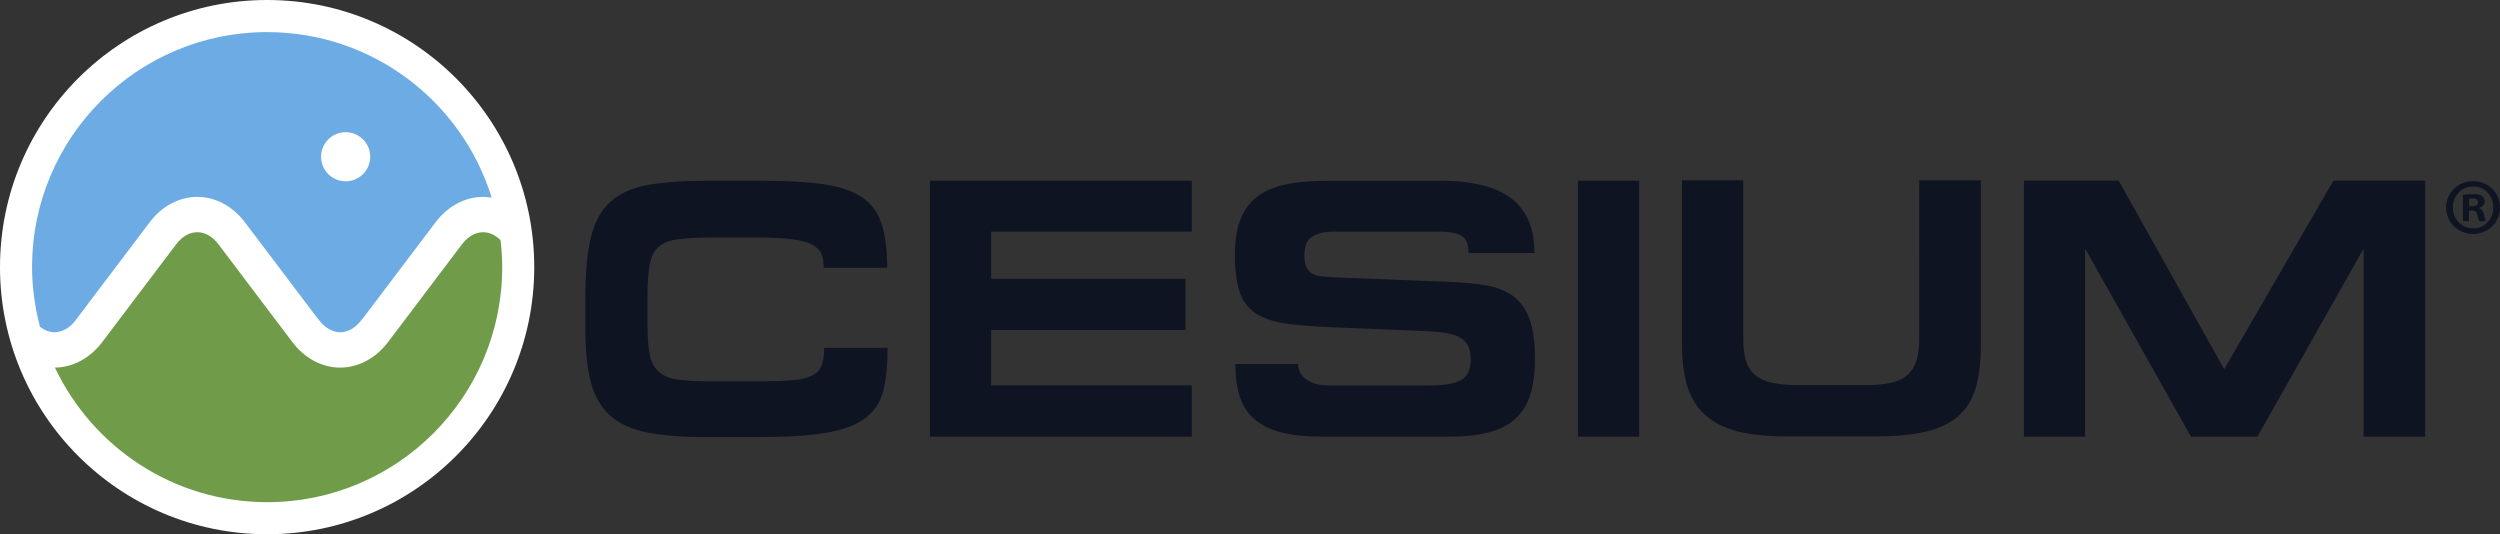 <?xml version="1.0" encoding="utf-8"?>
<!-- Generator: Adobe Illustrator 23.0.3, SVG Export Plug-In . SVG Version: 6.00 Build 0)  -->
<svg version="1.1" id="Layer_1" xmlns="http://www.w3.org/2000/svg" xmlns:xlink="http://www.w3.org/1999/xlink" x="0px" y="0px"
	 viewBox="0 0 569.87 121.78" style="enable-background:new 0 0 569.87 121.78;" xml:space="preserve">
<rect x="0" y="0" width="569.87" height="121.78" fill="#333333" stroke="none"/>
<style type="text/css">
	.st0{fill:#0E1422;}
	.st1{fill:#FFFFFF;}
	.st2{fill:#709C49;}
	.st3{fill:#6DABE4;}
</style>
<g>
	<path class="st0" d="M147.35,98.54c-3.51-0.73-6.28-2.01-8.33-3.86c-2.05-1.85-3.48-4.36-4.32-7.52
		c-0.85-3.17-1.27-7.17-1.27-11.99v-7.4c0-5.72,0.43-10.32,1.3-13.79c0.87-3.48,2.35-6.15,4.46-8.03c2.11-1.88,4.93-3.14,8.49-3.79
		c3.56-0.64,8.06-0.96,13.5-0.96h12.45c5.71,0,10.43,0.26,14.13,0.8c3.7,0.53,6.61,1.54,8.75,2.99c2.13,1.46,3.62,3.47,4.46,6.05
		c0.84,2.58,1.26,5.92,1.26,10.01h-14.46c0-1.12-0.15-2.12-0.47-2.99c-0.3-0.87-0.97-1.6-1.97-2.19c-1.01-0.59-2.49-1.02-4.45-1.3
		c-1.96-0.28-4.6-0.42-7.9-0.42h-10.76c-3.14,0-5.68,0.12-7.61,0.38c-1.94,0.25-3.42,0.83-4.45,1.72c-1.04,0.9-1.73,2.24-2.06,4.03
		c-0.34,1.8-0.51,4.24-0.51,7.32v6.38c0,2.86,0.17,5.13,0.51,6.81c0.33,1.68,1.01,2.99,2.02,3.9c1.01,0.93,2.43,1.53,4.28,1.81
		c1.85,0.28,4.29,0.42,7.32,0.42h11.44c3.08,0,5.59-0.09,7.52-0.25c1.93-0.17,3.43-0.53,4.5-1.09c1.07-0.56,1.79-1.35,2.14-2.35
		c0.37-1.01,0.55-2.33,0.55-3.95h14.46c0,3.87-0.32,7.11-0.97,9.71c-0.64,2.6-1.99,4.7-4.04,6.26c-2.04,1.57-4.97,2.69-8.78,3.36
		c-3.81,0.67-8.83,1.01-15.05,1.01h-12.78C155.29,99.63,150.85,99.27,147.35,98.54"/>
	<path class="st0" d="M271.67,41.19v11.6h-45.74v10.76h44.31v11.69h-44.31v12.61h45.74v11.69h-59.7V41.19H271.67z M271.67,41.19"/>
	<path class="st0" d="M328.17,41.19c7.35,0,12.79,1.34,16.31,4.03c3.53,2.69,5.3,6.84,5.3,12.45h-15.05c0-0.9-0.1-1.66-0.29-2.27
		c-0.2-0.62-0.56-1.12-1.09-1.51c-0.53-0.39-1.27-0.68-2.19-0.84c-0.92-0.17-2.12-0.26-3.57-0.26h-23.46
		c-1.96,0-3.59,0.35-4.87,1.05c-1.3,0.7-1.93,2.17-1.93,4.41c0,1.18,0.16,2.09,0.5,2.74c0.34,0.65,0.8,1.12,1.38,1.43
		c0.59,0.31,1.31,0.51,2.15,0.59c0.84,0.08,1.76,0.15,2.78,0.21l25.82,1.01c3.31,0.11,6.21,0.38,8.7,0.8
		c2.49,0.42,4.57,1.23,6.22,2.44c1.65,1.21,2.91,2.93,3.74,5.17c0.84,2.24,1.27,5.29,1.27,9.17c0,3.14-0.33,5.81-1.01,8.02
		c-0.68,2.21-1.78,4.05-3.33,5.51c-1.54,1.46-3.57,2.52-6.09,3.19c-2.52,0.68-5.61,1.01-9.25,1.01h-28.93
		c-3.7,0-6.81-0.33-9.34-1.01c-2.52-0.67-4.55-1.69-6.09-3.06c-1.54-1.37-2.64-3.1-3.29-5.18c-0.64-2.07-0.96-4.51-0.96-7.31h14.3
		c0,1.46,0.64,2.64,1.93,3.53c1.29,0.9,2.91,1.35,4.88,1.35h23.38c3.08,0,5.39-0.39,6.89-1.18c1.52-0.79,2.26-2.35,2.26-4.71
		c0-1.07-0.13-1.97-0.42-2.74c-0.29-0.75-0.76-1.39-1.47-1.93c-0.71-0.53-1.68-0.94-2.95-1.21c-1.26-0.28-2.9-0.48-4.92-0.59
		l-22.37-0.92c-3.98-0.17-7.33-0.45-10.04-0.84c-2.73-0.39-4.95-1.14-6.7-2.23c-1.73-1.09-2.98-2.69-3.74-4.79
		c-0.75-2.11-1.14-4.97-1.14-8.62c0-3.08,0.39-5.7,1.18-7.86c0.79-2.15,2.02-3.91,3.69-5.25c1.69-1.35,3.86-2.31,6.52-2.9
		c2.66-0.59,5.87-0.88,9.63-0.88H328.17z M328.17,41.19"/>
	<rect x="359.68" y="41.19" class="st0" width="13.97" height="58.35"/>
	<path class="st0" d="M397.38,77.35c0,2.02,0.22,3.7,0.67,5.05c0.44,1.35,1.16,2.41,2.15,3.2c0.98,0.79,2.28,1.35,3.91,1.68
		c1.62,0.34,3.61,0.51,5.96,0.51h15.14c2.24,0,4.14-0.17,5.72-0.51c1.56-0.33,2.82-0.91,3.78-1.72c0.95-0.81,1.65-1.9,2.1-3.24
		c0.45-1.35,0.67-3.03,0.67-5.05V41.11h14.05v37.59c0,3.87-0.4,7.12-1.18,9.75c-0.79,2.64-2.1,4.77-3.95,6.39
		c-1.85,1.63-4.3,2.8-7.36,3.54c-3.06,0.73-6.83,1.09-11.31,1.09h-20.69c-4.32,0-7.95-0.38-10.92-1.13
		c-2.97-0.76-5.42-1.98-7.32-3.66c-1.91-1.68-3.28-3.84-4.12-6.47c-0.85-2.64-1.27-5.8-1.27-9.5V41.11h13.96V77.35z M397.38,77.35"
		/>
	<path class="st0" d="M482.95,41.19l24.05,42.97l24.89-42.97h20.93v58.35h-14.04V56.66l-24.21,42.89h-15.13l-24.14-42.89v42.89
		h-13.95V41.19H482.95z M482.95,41.19"/>
	<path class="st0" d="M562.83,47.02h0.66c0.77,0,1.38-0.26,1.38-0.88c0-0.54-0.4-0.91-1.27-0.91c-0.37,0-0.62,0.04-0.77,0.07V47.02z
		 M562.8,50.41h-1.38v-5.98c0.55-0.11,1.31-0.18,2.29-0.18c1.13,0,1.64,0.18,2.08,0.43c0.33,0.25,0.58,0.73,0.58,1.31
		c0,0.66-0.51,1.17-1.24,1.39v0.07c0.58,0.22,0.91,0.65,1.09,1.46c0.18,0.91,0.29,1.27,0.44,1.49h-1.49
		c-0.18-0.22-0.29-0.77-0.47-1.46c-0.11-0.66-0.47-0.95-1.24-0.95h-0.66V50.41z M559.12,47.28c0,2.66,1.97,4.77,4.67,4.77
		c2.62,0,4.55-2.11,4.55-4.74c0-2.66-1.93-4.81-4.59-4.81C561.08,42.5,559.12,44.65,559.12,47.28 M569.87,47.28
		c0,3.39-2.66,6.05-6.13,6.05c-3.42,0-6.16-2.66-6.16-6.05c0-3.32,2.74-5.98,6.16-5.98C567.21,41.3,569.87,43.96,569.87,47.28"/>
	<path class="st1" d="M0,60.89C0,27.26,27.26,0,60.89,0c33.63,0,60.89,27.26,60.89,60.89s-27.26,60.89-60.89,60.89
		C27.26,121.78,0,94.52,0,60.89"/>
	<path class="st2" d="M110.13,52.93c-1.77,0-3.47,0.98-4.82,2.75l-16.86,22.3c-2.79,3.69-6.75,5.81-10.87,5.81h-0.06
		c-4.12,0-8.09-2.11-10.87-5.81l-16.86-22.3c-1.34-1.77-3.05-2.75-4.82-2.75c-1.76,0-3.48,0.98-4.81,2.75l-16.86,22.3
		c-2.77,3.66-6.7,5.78-10.78,5.81c8.59,18.12,27,30.68,48.38,30.68c29.59,0,53.58-23.99,53.58-53.57c0-2.1-0.15-4.16-0.38-6.17
		C112.91,53.57,111.54,52.93,110.13,52.93"/>
	<path class="st3" d="M78.79,41.33c-3.1,0-5.6-2.51-5.6-5.6c0-3.09,2.5-5.6,5.6-5.6c3.09,0,5.6,2.51,5.6,5.6
		C84.39,38.82,81.88,41.33,78.79,41.33 M60.89,7.32C31.3,7.32,7.31,31.3,7.31,60.9c0,4.7,0.67,9.24,1.81,13.6
		c1.01,0.78,2.14,1.23,3.29,1.23c1.78,0,3.49-0.98,4.83-2.74L34.1,50.69c2.78-3.7,6.75-5.81,10.87-5.81c4.12,0,8.08,2.11,10.87,5.81
		l16.22,21.45l0.7,0.86c1.34,1.76,3.04,2.73,4.79,2.74c1.75-0.01,3.46-0.98,4.79-2.74l0.71-0.86l16.22-21.45
		c2.79-3.7,6.75-5.81,10.86-5.81c0.65,0,1.31,0.07,1.95,0.17C105.32,23.19,84.96,7.32,60.89,7.32"/>
</g>
</svg>
